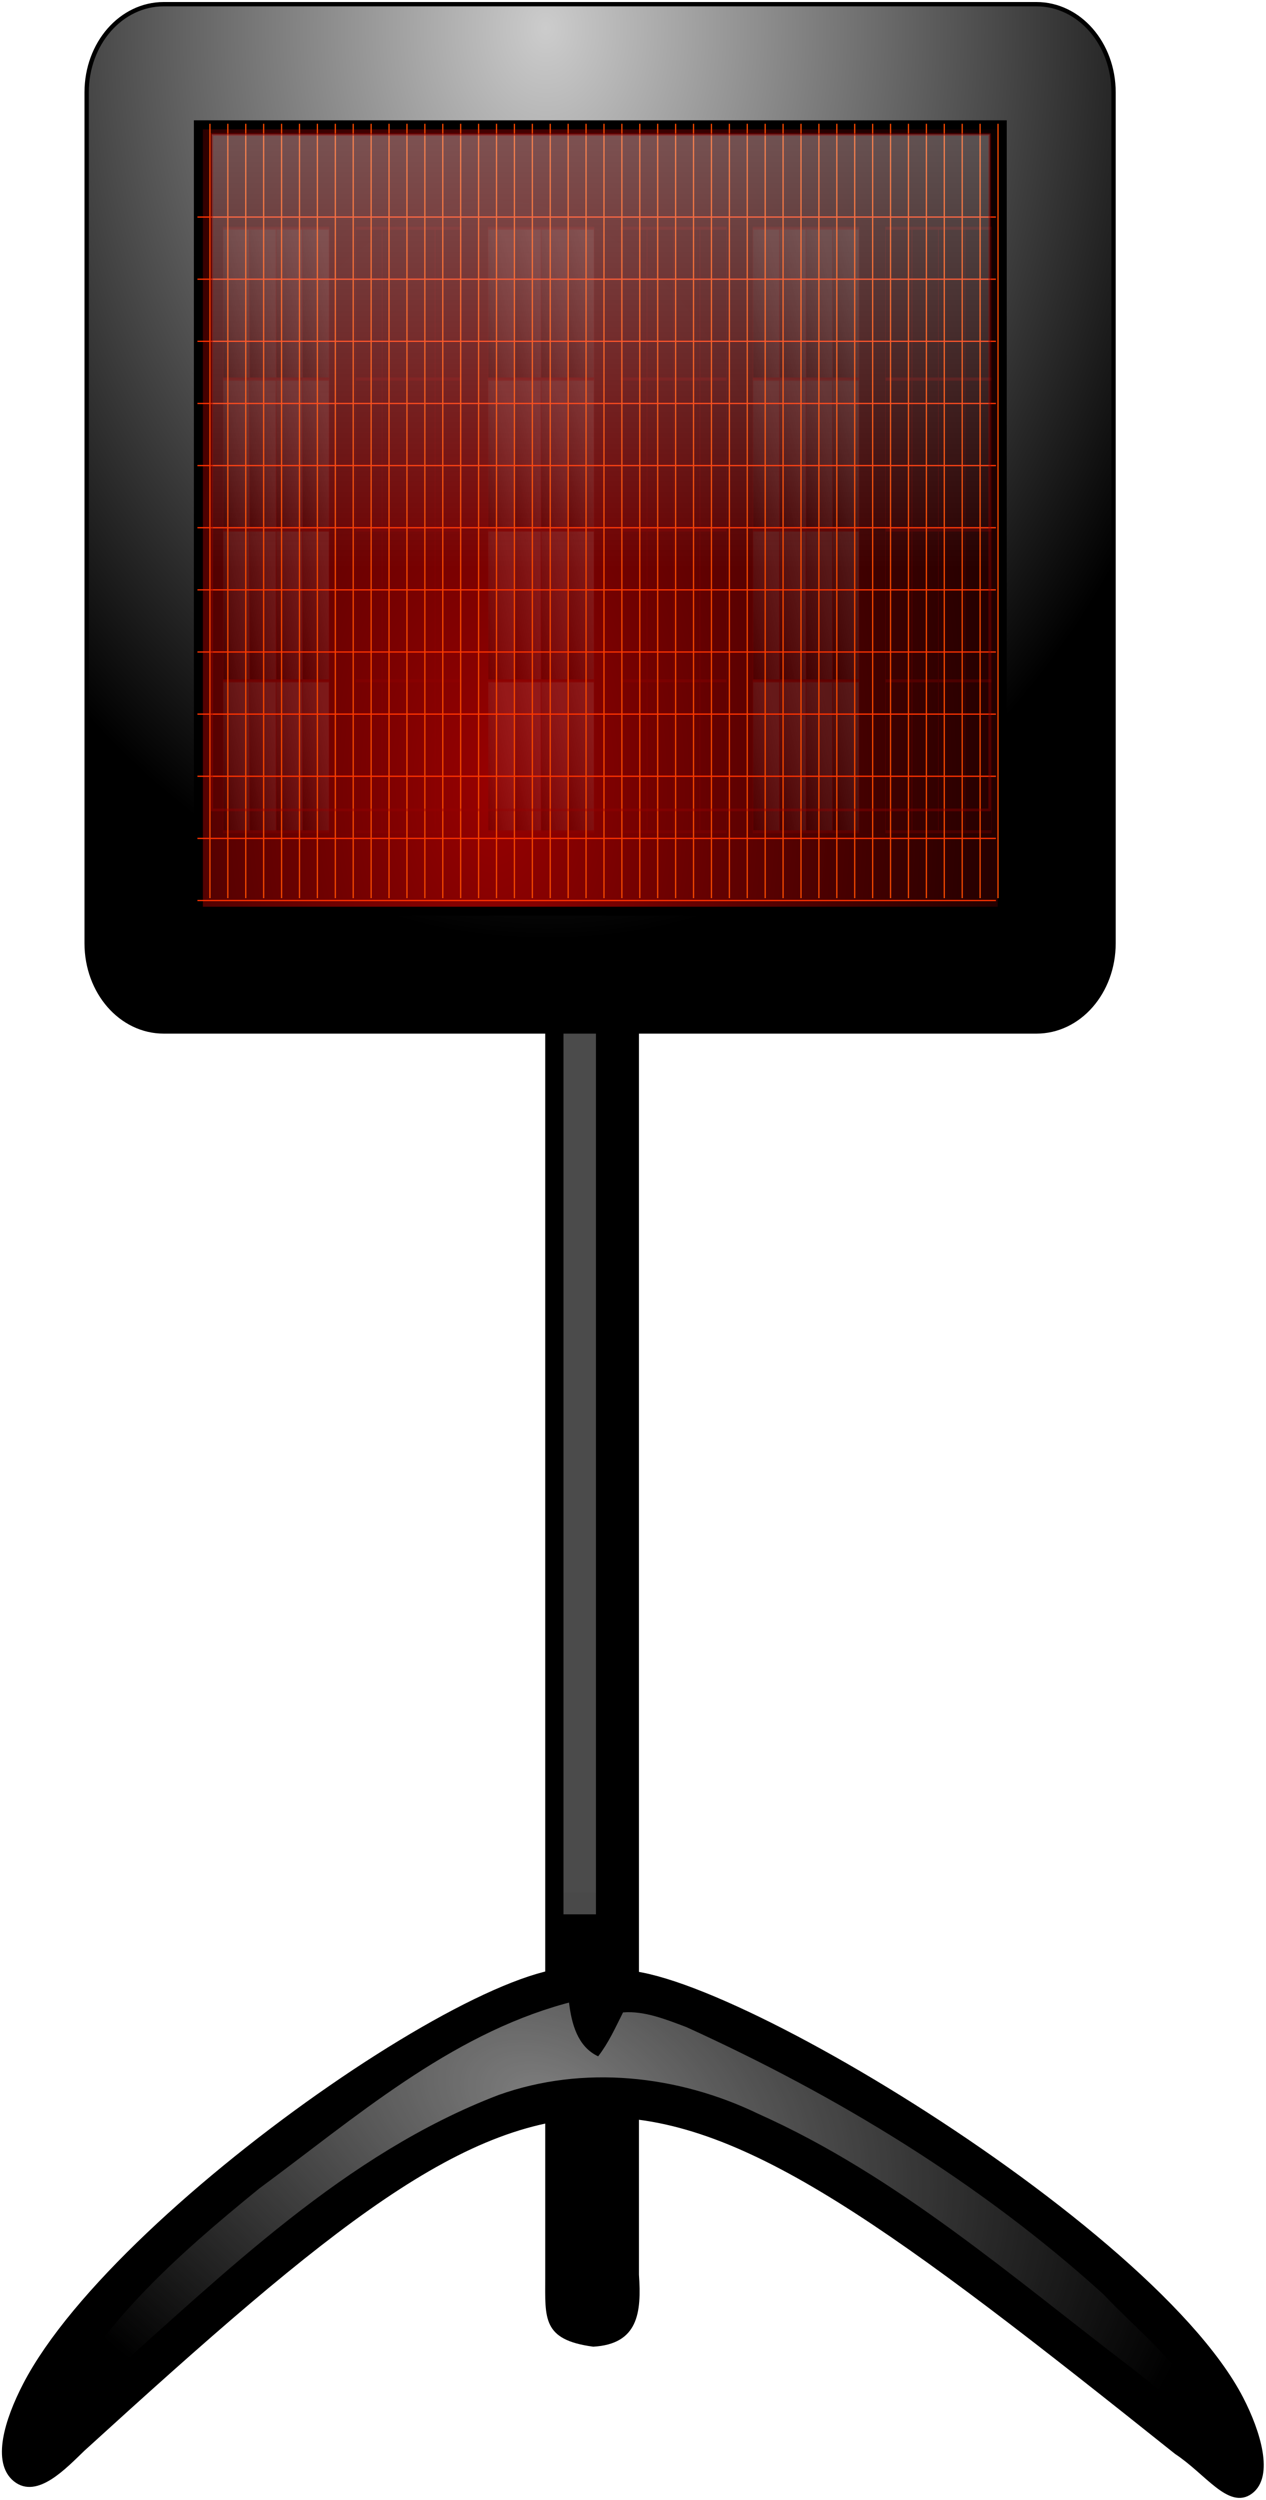<svg xmlns="http://www.w3.org/2000/svg" xmlns:xlink="http://www.w3.org/1999/xlink" viewBox="0 0 238.93 471.65"><defs><linearGradient id="x" y2="412.41" gradientUnits="userSpaceOnUse" x2="205.17" gradientTransform="matrix(1 0 0 6.073 -703.15 -1405.6)" y1="396.86" x1="205.17"><stop stop-color="#eee" offset="0"/><stop stop-color="#eee" stop-opacity="0" offset="1"/></linearGradient><linearGradient id="o" y2="374.54" xlink:href="#a" gradientUnits="userSpaceOnUse" x2="230.32" gradientTransform="translate(.77 80.979)" y1="378.79" x1="226.79"/><linearGradient id="h" y2="374.54" xlink:href="#a" gradientUnits="userSpaceOnUse" x2="230.32" gradientTransform="translate(-4.23 65.979)" y1="378.79" x1="226.79"/><linearGradient id="i" y2="374.54" xlink:href="#a" gradientUnits="userSpaceOnUse" x2="230.32" gradientTransform="translate(-4.23 75.979)" y1="378.79" x1="226.79"/><linearGradient id="j" y2="374.54" xlink:href="#a" gradientUnits="userSpaceOnUse" x2="230.32" gradientTransform="translate(-4.23 70.979)" y1="378.79" x1="226.79"/><linearGradient id="k" y2="374.54" xlink:href="#a" gradientUnits="userSpaceOnUse" x2="230.32" gradientTransform="translate(-4.23 80.979)" y1="378.79" x1="226.79"/><linearGradient id="l" y2="374.54" xlink:href="#a" gradientUnits="userSpaceOnUse" x2="230.32" gradientTransform="translate(.77 65.979)" y1="378.79" x1="226.79"/><linearGradient id="m" y2="374.54" xlink:href="#a" gradientUnits="userSpaceOnUse" x2="230.32" gradientTransform="translate(.77 75.979)" y1="378.79" x1="226.79"/><linearGradient id="n" y2="374.54" xlink:href="#a" gradientUnits="userSpaceOnUse" x2="230.32" gradientTransform="translate(.77 70.979)" y1="378.79" x1="226.79"/><linearGradient id="a"><stop stop-opacity=".585" offset="0"/><stop stop-color="#eee" stop-opacity=".431" offset="1"/></linearGradient><linearGradient id="p" y2="374.54" xlink:href="#a" gradientUnits="userSpaceOnUse" x2="230.32" gradientTransform="translate(5.77 65.979)" y1="378.79" x1="226.79"/><linearGradient id="q" y2="374.54" xlink:href="#a" gradientUnits="userSpaceOnUse" x2="230.32" gradientTransform="translate(5.77 75.979)" y1="378.79" x1="226.79"/><linearGradient id="r" y2="374.54" xlink:href="#a" gradientUnits="userSpaceOnUse" x2="230.32" gradientTransform="translate(5.77 70.979)" y1="378.79" x1="226.79"/><linearGradient id="s" y2="374.54" xlink:href="#a" gradientUnits="userSpaceOnUse" x2="230.32" gradientTransform="translate(5.77 80.979)" y1="378.79" x1="226.79"/><linearGradient id="t" y2="374.54" xlink:href="#a" gradientUnits="userSpaceOnUse" x2="230.32" gradientTransform="translate(10.771 65.979)" y1="378.79" x1="226.79"/><linearGradient id="u" y2="374.54" xlink:href="#a" gradientUnits="userSpaceOnUse" x2="230.32" gradientTransform="translate(10.771 75.979)" y1="378.79" x1="226.79"/><linearGradient id="v" y2="374.54" xlink:href="#a" gradientUnits="userSpaceOnUse" x2="230.32" gradientTransform="translate(10.771 70.979)" y1="378.79" x1="226.79"/><linearGradient id="w" y2="374.54" xlink:href="#a" gradientUnits="userSpaceOnUse" x2="230.32" gradientTransform="translate(10.771 80.979)" y1="378.79" x1="226.79"/><radialGradient id="e" gradientUnits="userSpaceOnUse" cy="959.22" cx="-996.91" gradientTransform="matrix(1.031 .404 -.258 .659 265.98 724.35)" r="131.17"><stop stop-color="#eee" offset="0"/><stop stop-color="#eee" stop-opacity="0" offset="1"/></radialGradient><radialGradient id="g" gradientUnits="userSpaceOnUse" cy="500.28" cx="275.36" gradientTransform="matrix(1.648 .002 -0 2.894 -963.38 -308.67)" r="76.21"><stop stop-color="#980101" offset="0"/><stop offset="1"/></radialGradient><radialGradient id="f" gradientUnits="userSpaceOnUse" cy="510.29" cx="284.34" gradientTransform="matrix(.004 1.949 -1.502 .001 -355.33 -1247.1)" r="88.206"><stop stop-color="#ccc" offset="0"/><stop offset="1"/></radialGradient><filter id="c" width="3.248" y="-.014" x="-1.124" height="1.027" color-interpolation-filters="sRGB"><feGaussianBlur stdDeviation="1.718"/></filter><filter id="d" color-interpolation-filters="sRGB"><feGaussianBlur stdDeviation="2.76"/></filter><filter id="b" width="1.051" y="-1.158" x="-.025" height="3.316" color-interpolation-filters="sRGB"><feGaussianBlur stdDeviation="2.379"/></filter></defs><path d="M102.9 172.99h17.688v256.14c.499 7.183-.142 13.102-8.623 13.594-9.666-1.284-9.065-5.374-9.065-12.98z"/><g opacity=".704" fill="#eee"><path opacity=".658" filter="url(#b)" d="M-1101.8 261.61h224.24v4.932h-224.24z" transform="matrix(0 .818 -1.243 0 437.653 1079.002)"/><path opacity=".14" filter="url(#c)" d="M-1101.8 261.61h224.24v4.932h-224.24z" transform="matrix(0 .772 -1.243 0 437.653 1034.604)"/></g><path stroke="#000" stroke-width=".884" d="M15.7 461.96c92.921-84.625 101.01-83.435 206.34.647 5.775 3.8 10.027 10.423 13.99 7.466 3.964-2.957 1.448-11.25-1.794-17.527-17.975-34.797-113.49-90.33-121.12-78.89-8.619-13.297-90.468 41.774-108.35 76.267-3.487 6.726-5.882 14.598-1.88 17.846 4.002 3.248 9.26-2.39 12.814-5.81z"/><path opacity=".728" d="M-1005.3 932.75c-24.901 6.872-44.846 24.381-65.309 39.47-17.519 14.271-35.293 29.83-44.909 50.749 2.632-1.043 8.055-6.918 11.723-9.843 25.843-22.853 51.511-48.336 84.29-60.874 18.118-6.472 38.332-4.26 55.487 4.03 29.681 13.274 54.422 35.032 80.12 54.566 5.699 4.462 12.013 10.036 17.473 13.496-4.389-12.216-15.326-20.481-23.992-29.608-26.153-23.72-56.828-42.357-89.008-56.986-4.282-1.602-8.922-3.501-13.5-3.125-1.618 3.225-3.091 6.507-5.313 9.375-4.436-2.088-5.68-7.03-6.218-11.47l-.844.22z" transform="translate(995.33 -446.55) scale(.884)" filter="url(#d)" fill="url(#e)"/><path d="M-1192.8-696.96h164.71c8.06 0 14.548 7.42 14.548 16.638v160.53c0 9.217-6.488 16.638-14.548 16.638h-164.71c-8.06 0-14.548-7.42-14.548-16.638v-160.53c0-9.217 6.488-16.638 14.548-16.638z" stroke-dashoffset="1.4" stroke="#000" stroke-linecap="round" stroke-miterlimit="6" stroke-width=".815" fill="url(#f)" color="#000" transform="translate(1223.7 697.75)"/><path d="M-565.41 1015.2h151.71v148.36h-151.71z" stroke="#000" stroke-width="1.7" fill="url(#g)" color="#000" transform="translate(602.85 -991.65)"/><g opacity=".531" stroke="#980101" stroke-width=".1"><g opacity=".551"><path opacity=".807" d="M222.19 444.84v-5h5v5z" fill="url(#h)" transform="matrix(1 0 0 5.693 -180.08 -2460.95)"/><path opacity=".807" d="M222.19 454.84v-5h5v5z" fill="url(#i)" transform="matrix(1 0 0 5.693 -180.08 -2460.95)"/><path opacity=".807" d="M222.19 449.84v-5h5v5z" fill="url(#j)" transform="matrix(1 0 0 5.693 -180.08 -2460.95)"/><path opacity=".807" d="M222.19 459.84v-5h5v5z" fill="url(#k)" transform="matrix(1 0 0 5.693 -180.08 -2460.95)"/><path opacity=".807" d="M227.19 444.84v-5h5v5z" fill="url(#l)" transform="matrix(1 0 0 5.693 -180.08 -2460.95)"/><path opacity=".807" d="M227.19 454.84v-5h5v5z" fill="url(#m)" transform="matrix(1 0 0 5.693 -180.08 -2460.95)"/><path opacity=".807" d="M227.19 449.84v-5h5v5z" fill="url(#n)" transform="matrix(1 0 0 5.693 -180.08 -2460.95)"/><path opacity=".807" d="M227.19 459.84v-5h5v5z" fill="url(#o)" transform="matrix(1 0 0 5.693 -180.08 -2460.95)"/><path opacity=".807" d="M232.19 444.84v-5h5v5z" fill="url(#p)" transform="matrix(1 0 0 5.693 -180.08 -2460.95)"/><path opacity=".807" d="M232.19 454.84v-5h5v5z" fill="url(#q)" transform="matrix(1 0 0 5.693 -180.08 -2460.95)"/><path opacity=".807" d="M232.19 449.84v-5h5v5z" fill="url(#r)" transform="matrix(1 0 0 5.693 -180.08 -2460.95)"/><path opacity=".807" d="M232.19 459.84v-5h5v5z" fill="url(#s)" transform="matrix(1 0 0 5.693 -180.08 -2460.95)"/><path opacity=".807" d="M237.19 444.84v-5h5v5z" fill="url(#t)" transform="matrix(1 0 0 5.693 -180.08 -2460.95)"/><path opacity=".807" d="M237.19 454.84v-5h5v5z" fill="url(#u)" transform="matrix(1 0 0 5.693 -180.08 -2460.95)"/><path opacity=".807" d="M237.19 449.84v-5h5v5z" fill="url(#v)" transform="matrix(1 0 0 5.693 -180.08 -2460.95)"/><path opacity=".807" d="M237.19 459.84v-5h5v5z" fill="url(#w)" transform="matrix(1 0 0 5.693 -180.08 -2460.95)"/></g><g opacity=".551"><path opacity=".807" d="M222.19 444.84v-5h5v5z" fill="url(#h)" transform="matrix(1 0 0 5.693 -155.08 -2460.95)"/><path opacity=".807" d="M222.19 454.84v-5h5v5z" fill="url(#i)" transform="matrix(1 0 0 5.693 -155.08 -2460.95)"/><path opacity=".807" d="M222.19 449.84v-5h5v5z" fill="url(#j)" transform="matrix(1 0 0 5.693 -155.08 -2460.95)"/><path opacity=".807" d="M222.19 459.84v-5h5v5z" fill="url(#k)" transform="matrix(1 0 0 5.693 -155.08 -2460.95)"/><path opacity=".807" d="M227.19 444.84v-5h5v5z" fill="url(#l)" transform="matrix(1 0 0 5.693 -155.08 -2460.95)"/><path opacity=".807" d="M227.19 454.84v-5h5v5z" fill="url(#m)" transform="matrix(1 0 0 5.693 -155.08 -2460.95)"/><path opacity=".807" d="M227.19 449.84v-5h5v5z" fill="url(#n)" transform="matrix(1 0 0 5.693 -155.08 -2460.95)"/><path opacity=".807" d="M227.19 459.84v-5h5v5z" fill="url(#o)" transform="matrix(1 0 0 5.693 -155.08 -2460.95)"/><path opacity=".807" d="M232.19 444.84v-5h5v5z" fill="url(#p)" transform="matrix(1 0 0 5.693 -155.08 -2460.95)"/><path opacity=".807" d="M232.19 454.84v-5h5v5z" fill="url(#q)" transform="matrix(1 0 0 5.693 -155.08 -2460.95)"/><path opacity=".807" d="M232.19 449.84v-5h5v5z" fill="url(#r)" transform="matrix(1 0 0 5.693 -155.08 -2460.95)"/><path opacity=".807" d="M232.19 459.84v-5h5v5z" fill="url(#s)" transform="matrix(1 0 0 5.693 -155.08 -2460.95)"/><path opacity=".807" d="M237.19 444.84v-5h5v5z" fill="url(#t)" transform="matrix(1 0 0 5.693 -155.08 -2460.95)"/><path opacity=".807" d="M237.19 454.84v-5h5v5z" fill="url(#u)" transform="matrix(1 0 0 5.693 -155.08 -2460.95)"/><path opacity=".807" d="M237.19 449.84v-5h5v5z" fill="url(#v)" transform="matrix(1 0 0 5.693 -155.08 -2460.95)"/><path opacity=".807" d="M237.19 459.84v-5h5v5z" fill="url(#w)" transform="matrix(1 0 0 5.693 -155.08 -2460.95)"/></g><g opacity=".551"><path opacity=".807" d="M222.19 444.84v-5h5v5z" fill="url(#h)" transform="matrix(1 0 0 5.693 -130.08 -2460.95)"/><path opacity=".807" d="M222.19 454.84v-5h5v5z" fill="url(#i)" transform="matrix(1 0 0 5.693 -130.08 -2460.95)"/><path opacity=".807" d="M222.19 449.84v-5h5v5z" fill="url(#j)" transform="matrix(1 0 0 5.693 -130.08 -2460.95)"/><path opacity=".807" d="M222.19 459.84v-5h5v5z" fill="url(#k)" transform="matrix(1 0 0 5.693 -130.08 -2460.95)"/><path opacity=".807" d="M227.19 444.84v-5h5v5z" fill="url(#l)" transform="matrix(1 0 0 5.693 -130.08 -2460.95)"/><path opacity=".807" d="M227.19 454.84v-5h5v5z" fill="url(#m)" transform="matrix(1 0 0 5.693 -130.08 -2460.95)"/><path opacity=".807" d="M227.19 449.84v-5h5v5z" fill="url(#n)" transform="matrix(1 0 0 5.693 -130.08 -2460.95)"/><path opacity=".807" d="M227.19 459.84v-5h5v5z" fill="url(#o)" transform="matrix(1 0 0 5.693 -130.08 -2460.95)"/><path opacity=".807" d="M232.19 444.84v-5h5v5z" fill="url(#p)" transform="matrix(1 0 0 5.693 -130.08 -2460.95)"/><path opacity=".807" d="M232.19 454.84v-5h5v5z" fill="url(#q)" transform="matrix(1 0 0 5.693 -130.08 -2460.95)"/><path opacity=".807" d="M232.19 449.84v-5h5v5z" fill="url(#r)" transform="matrix(1 0 0 5.693 -130.08 -2460.95)"/><path opacity=".807" d="M232.19 459.84v-5h5v5z" fill="url(#s)" transform="matrix(1 0 0 5.693 -130.08 -2460.95)"/><path opacity=".807" d="M237.19 444.84v-5h5v5z" fill="url(#t)" transform="matrix(1 0 0 5.693 -130.08 -2460.95)"/><path opacity=".807" d="M237.19 454.84v-5h5v5z" fill="url(#u)" transform="matrix(1 0 0 5.693 -130.08 -2460.95)"/><path opacity=".807" d="M237.19 449.84v-5h5v5z" fill="url(#v)" transform="matrix(1 0 0 5.693 -130.08 -2460.95)"/><path opacity=".807" d="M237.19 459.84v-5h5v5z" fill="url(#w)" transform="matrix(1 0 0 5.693 -130.08 -2460.95)"/></g><g opacity=".551"><path opacity=".807" d="M222.19 444.84v-5h5v5z" fill="url(#h)" transform="matrix(1 0 0 5.693 -105.08 -2460.95)"/><path opacity=".807" d="M222.19 454.84v-5h5v5z" fill="url(#i)" transform="matrix(1 0 0 5.693 -105.08 -2460.95)"/><path opacity=".807" d="M222.19 449.84v-5h5v5z" fill="url(#j)" transform="matrix(1 0 0 5.693 -105.08 -2460.95)"/><path opacity=".807" d="M222.19 459.84v-5h5v5z" fill="url(#k)" transform="matrix(1 0 0 5.693 -105.08 -2460.95)"/><path opacity=".807" d="M227.19 444.84v-5h5v5z" fill="url(#l)" transform="matrix(1 0 0 5.693 -105.08 -2460.95)"/><path opacity=".807" d="M227.19 454.84v-5h5v5z" fill="url(#m)" transform="matrix(1 0 0 5.693 -105.08 -2460.95)"/><path opacity=".807" d="M227.19 449.84v-5h5v5z" fill="url(#n)" transform="matrix(1 0 0 5.693 -105.08 -2460.95)"/><path opacity=".807" d="M227.19 459.84v-5h5v5z" fill="url(#o)" transform="matrix(1 0 0 5.693 -105.08 -2460.95)"/><path opacity=".807" d="M232.19 444.84v-5h5v5z" fill="url(#p)" transform="matrix(1 0 0 5.693 -105.08 -2460.95)"/><path opacity=".807" d="M232.19 454.84v-5h5v5z" fill="url(#q)" transform="matrix(1 0 0 5.693 -105.08 -2460.95)"/><path opacity=".807" d="M232.19 449.84v-5h5v5z" fill="url(#r)" transform="matrix(1 0 0 5.693 -105.08 -2460.95)"/><path opacity=".807" d="M232.19 459.84v-5h5v5z" fill="url(#s)" transform="matrix(1 0 0 5.693 -105.08 -2460.95)"/><path opacity=".807" d="M237.19 444.84v-5h5v5z" fill="url(#t)" transform="matrix(1 0 0 5.693 -105.08 -2460.95)"/><path opacity=".807" d="M237.19 454.84v-5h5v5z" fill="url(#u)" transform="matrix(1 0 0 5.693 -105.08 -2460.95)"/><path opacity=".807" d="M237.19 449.84v-5h5v5z" fill="url(#v)" transform="matrix(1 0 0 5.693 -105.08 -2460.95)"/><path opacity=".807" d="M237.19 459.84v-5h5v5z" fill="url(#w)" transform="matrix(1 0 0 5.693 -105.08 -2460.95)"/></g><g opacity=".551"><path opacity=".807" d="M222.19 444.84v-5h5v5z" fill="url(#h)" transform="matrix(1 0 0 5.693 -80.08 -2460.95)"/><path opacity=".807" d="M222.19 454.84v-5h5v5z" fill="url(#i)" transform="matrix(1 0 0 5.693 -80.08 -2460.95)"/><path opacity=".807" d="M222.19 449.84v-5h5v5z" fill="url(#j)" transform="matrix(1 0 0 5.693 -80.08 -2460.95)"/><path opacity=".807" d="M222.19 459.84v-5h5v5z" fill="url(#k)" transform="matrix(1 0 0 5.693 -80.08 -2460.95)"/><path opacity=".807" d="M227.19 444.84v-5h5v5z" fill="url(#l)" transform="matrix(1 0 0 5.693 -80.08 -2460.95)"/><path opacity=".807" d="M227.19 454.84v-5h5v5z" fill="url(#m)" transform="matrix(1 0 0 5.693 -80.08 -2460.95)"/><path opacity=".807" d="M227.19 449.84v-5h5v5z" fill="url(#n)" transform="matrix(1 0 0 5.693 -80.08 -2460.95)"/><path opacity=".807" d="M227.19 459.84v-5h5v5z" fill="url(#o)" transform="matrix(1 0 0 5.693 -80.08 -2460.95)"/><path opacity=".807" d="M232.19 444.84v-5h5v5z" fill="url(#p)" transform="matrix(1 0 0 5.693 -80.08 -2460.95)"/><path opacity=".807" d="M232.19 454.84v-5h5v5z" fill="url(#q)" transform="matrix(1 0 0 5.693 -80.08 -2460.95)"/><path opacity=".807" d="M232.19 449.84v-5h5v5z" fill="url(#r)" transform="matrix(1 0 0 5.693 -80.08 -2460.95)"/><path opacity=".807" d="M232.19 459.84v-5h5v5z" fill="url(#s)" transform="matrix(1 0 0 5.693 -80.08 -2460.95)"/><path opacity=".807" d="M237.19 444.84v-5h5v5z" fill="url(#t)" transform="matrix(1 0 0 5.693 -80.08 -2460.95)"/><path opacity=".807" d="M237.19 454.84v-5h5v5z" fill="url(#u)" transform="matrix(1 0 0 5.693 -80.08 -2460.95)"/><path opacity=".807" d="M237.19 449.84v-5h5v5z" fill="url(#v)" transform="matrix(1 0 0 5.693 -80.08 -2460.95)"/><path opacity=".807" d="M237.19 459.84v-5h5v5z" fill="url(#w)" transform="matrix(1 0 0 5.693 -80.08 -2460.95)"/></g><g opacity=".551"><path opacity=".807" d="M222.19 444.84v-5h5v5z" fill="url(#h)" transform="matrix(1 0 0 5.693 -55.08 -2460.95)"/><path opacity=".807" d="M222.19 454.84v-5h5v5z" fill="url(#i)" transform="matrix(1 0 0 5.693 -55.08 -2460.95)"/><path opacity=".807" d="M222.19 449.84v-5h5v5z" fill="url(#j)" transform="matrix(1 0 0 5.693 -55.08 -2460.95)"/><path opacity=".807" d="M222.19 459.84v-5h5v5z" fill="url(#k)" transform="matrix(1 0 0 5.693 -55.08 -2460.95)"/><path opacity=".807" d="M227.19 444.84v-5h5v5z" fill="url(#l)" transform="matrix(1 0 0 5.693 -55.08 -2460.95)"/><path opacity=".807" d="M227.19 454.84v-5h5v5z" fill="url(#m)" transform="matrix(1 0 0 5.693 -55.08 -2460.95)"/><path opacity=".807" d="M227.19 449.84v-5h5v5z" fill="url(#n)" transform="matrix(1 0 0 5.693 -55.08 -2460.95)"/><path opacity=".807" d="M227.19 459.84v-5h5v5z" fill="url(#o)" transform="matrix(1 0 0 5.693 -55.08 -2460.95)"/><path opacity=".807" d="M232.19 444.84v-5h5v5z" fill="url(#p)" transform="matrix(1 0 0 5.693 -55.08 -2460.95)"/><path opacity=".807" d="M232.19 454.84v-5h5v5z" fill="url(#q)" transform="matrix(1 0 0 5.693 -55.08 -2460.95)"/><path opacity=".807" d="M232.19 449.84v-5h5v5z" fill="url(#r)" transform="matrix(1 0 0 5.693 -55.08 -2460.95)"/><path opacity=".807" d="M232.19 459.84v-5h5v5z" fill="url(#s)" transform="matrix(1 0 0 5.693 -55.08 -2460.95)"/><path opacity=".807" d="M237.19 444.84v-5h5v5z" fill="url(#t)" transform="matrix(1 0 0 5.693 -55.08 -2460.95)"/><path opacity=".807" d="M237.19 454.84v-5h5v5z" fill="url(#u)" transform="matrix(1 0 0 5.693 -55.08 -2460.95)"/><path opacity=".807" d="M237.19 449.84v-5h5v5z" fill="url(#v)" transform="matrix(1 0 0 5.693 -55.08 -2460.95)"/><path opacity=".807" d="M237.19 459.84v-5h5v5z" fill="url(#w)" transform="matrix(1 0 0 5.693 -55.08 -2460.95)"/></g></g><path d="M39.62 169.45V23.35M43 169.45V23.35m3.38 146.1V23.35m3.381 146.1V23.35m3.38 146.1V23.35m3.38 146.1V23.35m3.381 146.1V23.35m3.38 146.1V23.35m3.38 146.1V23.35m3.381 146.1V23.35m3.38 146.1V23.35m3.38 146.1V23.35m3.381 146.1V23.35m3.38 146.1V23.35m3.38 146.1V23.35m3.38 146.1V23.35m3.381 146.1V23.35m3.38 146.1V23.35m3.38 146.1V23.35m3.381 146.1V23.35m3.38 146.1V23.35m3.38 146.1V23.35m3.381 146.1V23.35m3.38 146.1V23.35m3.38 146.1V23.35m3.381 146.1V23.35m3.38 146.1V23.35m3.38 146.1V23.35m3.381 146.1V23.35m3.38 146.1V23.35m3.38 146.1V23.35m3.381 146.1V23.35m3.38 146.1V23.35m3.38 146.1V23.35m3.381 146.1V23.35m3.38 146.1V23.35m3.38 146.1V23.35m3.381 146.1V23.35m3.38 146.1V23.35m3.38 146.1V23.35m3.381 146.1V23.35m3.38 146.1V23.35m3.38 146.1V23.35m3.381 146.1V23.35m3.38 146.1V23.35" stroke="#f44800" stroke-width=".239" fill="none"/><path d="M187.96 40.95H37.26m150.7 11.722H37.26m150.7 11.722H37.26m150.7 11.722H37.26m150.7 11.722H37.26m150.7 11.722H37.26m150.7 11.722H37.26m150.7 11.722H37.26m150.7 11.722H37.26m150.7 11.722H37.26m150.7 11.722H37.26m150.7 11.722H37.26" stroke="#fd3301" stroke-width=".239" fill="none"/><path opacity=".395" stroke-linejoin="round" d="M-562.89 1017h146.83v127.45h-146.83z" stroke="#980101" stroke-linecap="round" stroke-width=".503" fill="url(#x)" transform="translate(602.85 -991.65)"/></svg>